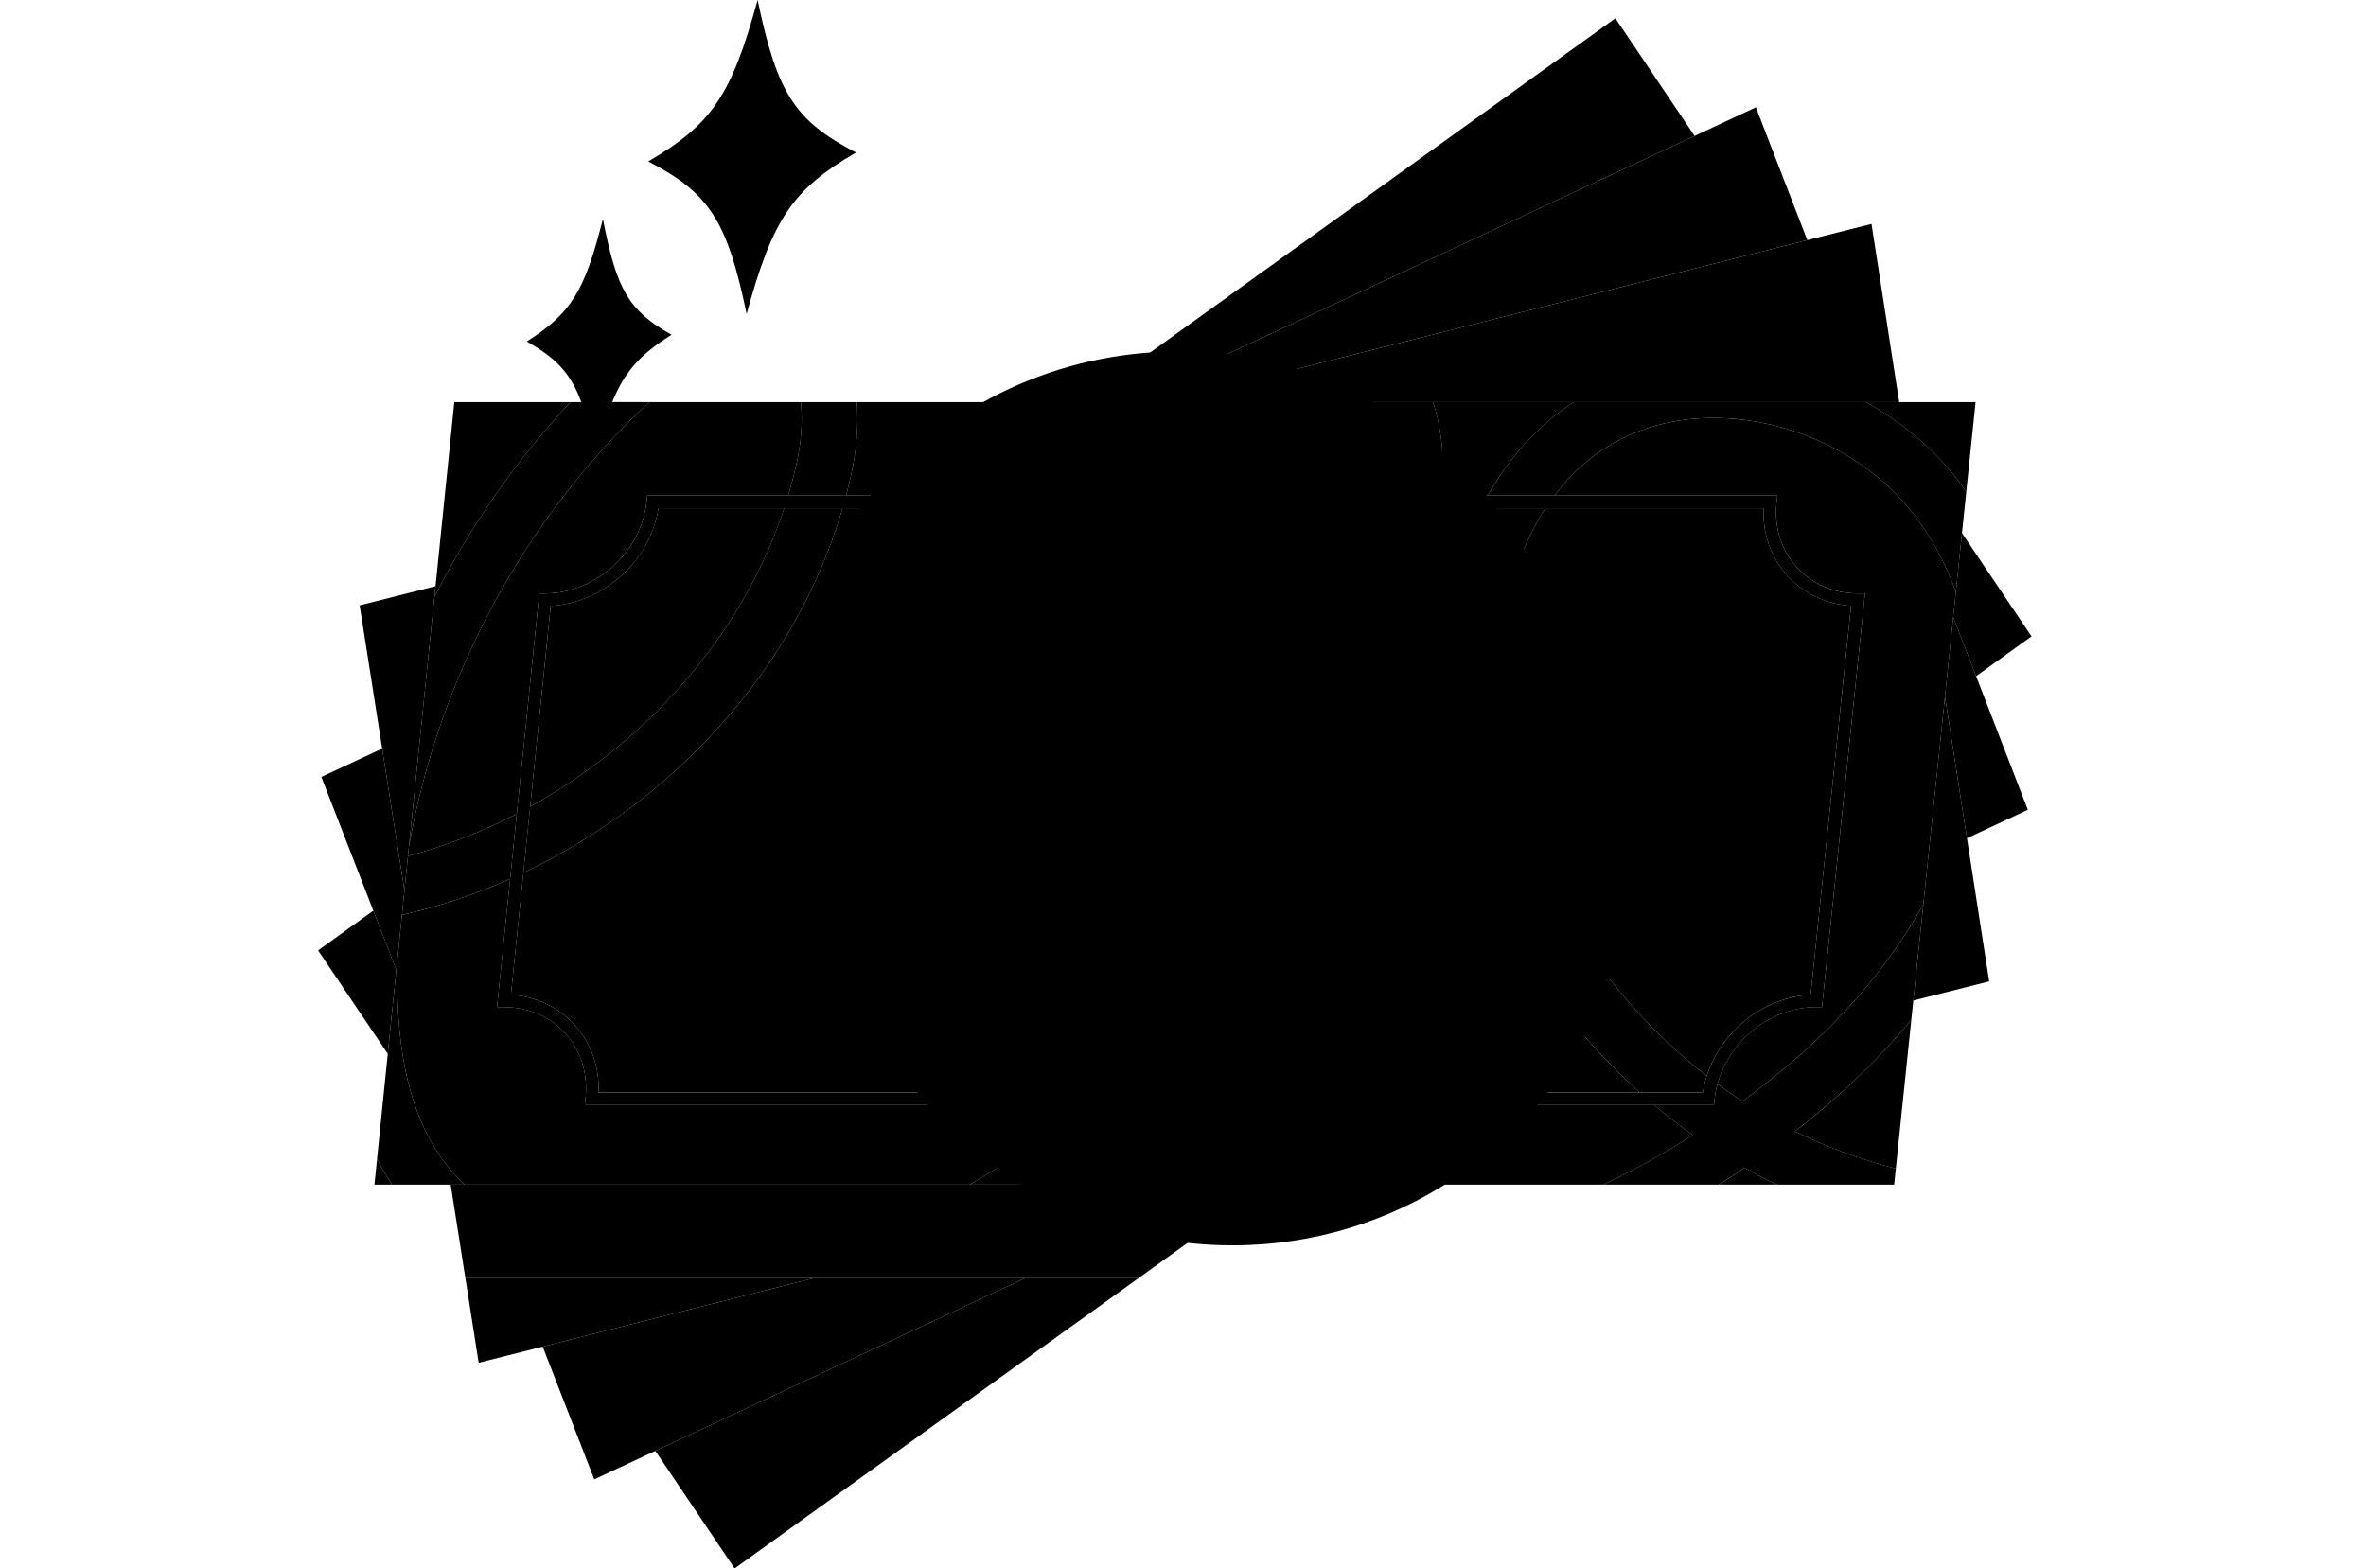 <svg width="181" height="120" viewBox="0 0 181 120" fill="none" xmlns="http://www.w3.org/2000/svg">
<path d="M129.638 10.4L123.577 1.399L82.707 30.766H86.012L129.638 10.4Z" fill="#BBF6E2" style="fill:#BBF6E2;fill:color(display-p3 0.733 0.965 0.886);fill-opacity:1;"/>
<path d="M30.321 74.208L28.56 69.676L24.333 72.713L29.665 80.627L30.321 74.208Z" fill="#BBF6E2" style="fill:#BBF6E2;fill:color(display-p3 0.733 0.965 0.886);fill-opacity:1;"/>
<path d="M87.104 97.785H78.432L50.133 111.004L56.197 120L87.104 97.785Z" fill="#BBF6E2" style="fill:#BBF6E2;fill:color(display-p3 0.733 0.965 0.886);fill-opacity:1;"/>
<path d="M149.422 47.212L151.173 51.734L155.411 48.687L150.091 40.783L149.422 47.212Z" fill="#BBF6E2" style="fill:#BBF6E2;fill:color(display-p3 0.733 0.965 0.886);fill-opacity:1;"/>
<path d="M149.423 47.211L148.79 53.298L150.473 64.133L155.131 61.957L149.423 47.211Z" fill="#D9FF6F" style="fill:#D9FF6F;fill:color(display-p3 0.851 1 0.435);fill-opacity:1;"/>
<path d="M62.283 97.785L41.516 103.03L45.462 113.186L78.432 97.785H62.283Z" fill="#D9FF6F" style="fill:#D9FF6F;fill:color(display-p3 0.851 1 0.435);fill-opacity:1;"/>
<path d="M89.138 30.765L138.259 18.371L134.326 8.212L86.012 30.765H89.138Z" fill="#D9FF6F" style="fill:#D9FF6F;fill:color(display-p3 0.851 1 0.435);fill-opacity:1;"/>
<path d="M30.406 73.364L30.75 70.004L30.941 68.128L29.235 57.272L24.584 59.443L28.56 69.676L30.32 74.208L30.406 73.364Z" fill="#D9FF6F" style="fill:#D9FF6F;fill:color(display-p3 0.851 1 0.435);fill-opacity:1;"/>
<path d="M89.138 30.765H145.289L143.171 17.133L89.138 30.765Z" fill="#A3DC1A" style="fill:#A3DC1A;fill:color(display-p3 0.639 0.863 0.102);fill-opacity:1;"/>
<path d="M138.516 76.102L141.607 46.35C139.688 46.223 137.97 45.41 136.724 44.027C135.471 42.636 134.836 40.824 134.912 38.883H118.226C117.134 40.549 116.276 42.473 115.689 44.609C114.637 48.427 114.461 52.897 115.19 57.193C116.455 64.64 119.977 71.675 125.375 77.538C126.993 79.296 128.731 80.893 130.567 82.32C131.669 78.9 134.901 76.296 138.515 76.102H138.516Z" fill="#61763D" style="fill:#61763D;fill:color(display-p3 0.38 0.463 0.239);fill-opacity:1;"/>
<path d="M30.941 68.126L33.317 44.851L27.514 46.315L30.941 68.126Z" fill="#A3DC1A" style="fill:#A3DC1A;fill:color(display-p3 0.639 0.863 0.102);fill-opacity:1;"/>
<path d="M148.79 53.298L146.371 76.549L152.174 75.084L148.79 53.298Z" fill="#A3DC1A" style="fill:#A3DC1A;fill:color(display-p3 0.639 0.863 0.102);fill-opacity:1;"/>
<path d="M62.283 97.785H35.601L36.619 104.266L62.283 97.785Z" fill="#A3DC1A" style="fill:#A3DC1A;fill:color(display-p3 0.639 0.863 0.102);fill-opacity:1;"/>
<path d="M28.643 90.635H29.994C29.578 90.008 29.194 89.349 28.845 88.658L28.643 90.635Z" fill="#61763D" style="fill:#61763D;fill:color(display-p3 0.38 0.463 0.239);fill-opacity:1;"/>
<path d="M129.504 86.843C128.488 86.12 127.498 85.351 126.534 84.539H88.675C88.541 84.679 88.409 84.823 88.275 84.963C88.001 85.246 87.724 85.527 87.444 85.805C89.21 87.711 91.136 89.327 93.187 90.634H122.666C124.716 89.668 126.797 88.533 128.895 87.228C129.1 87.1 129.302 86.974 129.504 86.846V86.843Z" fill="#61763D" style="fill:#61763D;fill:color(display-p3 0.38 0.463 0.239);fill-opacity:1;"/>
<path d="M131.487 90.635H135.918C135.088 90.236 134.267 89.808 133.459 89.355C132.816 89.788 132.156 90.215 131.487 90.635Z" fill="#61763D" style="fill:#61763D;fill:color(display-p3 0.38 0.463 0.239);fill-opacity:1;"/>
<path d="M146.292 39.209C143.532 35.705 139.284 33.192 134.635 32.314C133.433 32.087 132.247 31.974 131.091 31.974C127.671 31.974 124.515 32.958 121.97 34.856C120.826 35.709 119.801 36.738 118.906 37.919H135.962L135.907 38.45C135.713 40.318 136.258 42.07 137.441 43.381C138.615 44.686 140.285 45.403 142.141 45.403H142.675L139.385 77.053H138.952C135.462 77.053 132.292 79.603 131.388 82.939C132.013 83.4 132.648 83.842 133.293 84.263C139.462 79.752 144.099 74.697 147.14 69.169L149.625 45.279C148.821 43.045 147.704 40.998 146.292 39.207V39.209Z" fill="#61763D" style="fill:#61763D;fill:color(display-p3 0.38 0.463 0.239);fill-opacity:1;"/>
<path d="M109.624 30.766C110.294 32.797 110.53 35.197 110.321 37.92H113.825C115.273 35.317 117.16 33.122 119.421 31.436C119.735 31.202 120.056 30.979 120.384 30.767" fill="#61763D" style="fill:#61763D;fill:color(display-p3 0.38 0.463 0.239);fill-opacity:1;"/>
<path d="M92.986 30.766C91.558 31.999 90.347 33.439 89.361 34.697C88.541 35.742 87.764 36.819 87.028 37.92H106.063C106.391 34.463 105.815 32.218 104.977 30.766" fill="#61763D" style="fill:#61763D;fill:color(display-p3 0.38 0.463 0.239);fill-opacity:1;"/>
<path d="M65.547 30.766C65.679 32.518 65.536 34.424 65.118 36.308C64.999 36.848 64.865 37.384 64.724 37.92H81.977C83.193 35.897 84.542 33.935 86.006 32.065C86.334 31.647 86.686 31.211 87.058 30.767" fill="#61763D" style="fill:#61763D;fill:color(display-p3 0.38 0.463 0.239);fill-opacity:1;"/>
<path d="M49.659 30.766C40.058 39.71 33.561 51.85 31.285 64.756L31.209 65.498C34.051 64.742 36.845 63.659 39.535 62.265L41.258 45.405H41.692C45.583 45.405 49.07 42.241 49.469 38.352L49.513 37.92H60.294C60.546 37.083 60.766 36.237 60.956 35.385C61.29 33.879 61.421 32.241 61.268 30.766" fill="#61763D" style="fill:#61763D;fill:color(display-p3 0.38 0.463 0.239);fill-opacity:1;"/>
<path d="M34.756 30.766L33.235 45.669C35.989 40.251 39.488 35.213 43.633 30.766" fill="#61763D" style="fill:#61763D;fill:color(display-p3 0.38 0.463 0.239);fill-opacity:1;"/>
<path d="M142.739 30.766C145.426 32.255 147.797 34.23 149.639 36.567C149.908 36.91 150.169 37.261 150.421 37.618L151.133 30.766" fill="#61763D" style="fill:#61763D;fill:color(display-p3 0.38 0.463 0.239);fill-opacity:1;"/>
<path d="M146.217 78.023C145.387 79.028 144.505 80.016 143.57 80.982C141.693 82.922 139.601 84.788 137.312 86.568C139.714 87.762 142.449 88.746 145.032 89.406L146.216 78.023H146.217Z" fill="#61763D" style="fill:#61763D;fill:color(display-p3 0.38 0.463 0.239);fill-opacity:1;"/>
<path d="M122.24 80.429C116.282 73.958 112.391 66.17 110.987 57.907C110.143 52.937 110.348 47.946 111.578 43.475C112.028 41.843 112.611 40.308 113.319 38.883H110.232C110.045 40.564 109.697 42.359 109.184 44.257C104.612 61.201 98.185 74.086 89.567 83.575H125.428C124.325 82.584 123.259 81.536 122.239 80.428L122.24 80.429Z" fill="#61763D" style="fill:#61763D;fill:color(display-p3 0.38 0.463 0.239);fill-opacity:1;"/>
<path d="M74.192 90.634C76.791 89.129 79.276 87.374 81.598 85.395C81.393 85.113 81.192 84.828 80.996 84.54H44.742L44.797 84.009C44.989 82.14 44.441 80.388 43.257 79.077C42.081 77.773 40.412 77.055 38.557 77.055H38.023L39.027 67.241C36.334 68.441 33.562 69.366 30.751 70.003L30.407 73.365C30.395 73.807 30.387 74.25 30.385 74.692C30.358 80.848 31.485 85.427 33.833 88.688C34.327 89.375 34.895 90.025 35.53 90.634H74.194H74.192Z" fill="#61763D" style="fill:#61763D;fill:color(display-p3 0.38 0.463 0.239);fill-opacity:1;"/>
<path d="M76.581 49.923C77.735 46.161 79.37 42.433 81.411 38.883H64.454C61.852 47.776 56.162 55.843 48.221 61.814C45.625 63.766 42.882 65.424 40.04 66.773L39.086 76.108C41.004 76.234 42.723 77.048 43.969 78.43C45.225 79.821 45.862 81.632 45.789 83.575H80.354C77.704 79.437 75.873 74.772 75.065 70.007C73.969 63.529 74.478 56.771 76.578 49.923H76.581Z" fill="#61763D" style="fill:#61763D;fill:color(display-p3 0.38 0.463 0.239);fill-opacity:1;"/>
<path d="M59.991 38.882H50.371C49.741 42.904 46.175 46.138 42.13 46.355L40.559 61.714C42.314 60.742 44.019 59.638 45.663 58.403C52.505 53.255 57.499 46.421 59.992 38.881L59.991 38.882Z" fill="#61763D" style="fill:#61763D;fill:color(display-p3 0.38 0.463 0.239);fill-opacity:1;"/>
<path d="M84.304 88.69C83.513 89.363 82.703 90.009 81.879 90.634H86.247C85.581 90.019 84.934 89.37 84.305 88.69H84.304Z" fill="#61763D" style="fill:#61763D;fill:color(display-p3 0.38 0.463 0.239);fill-opacity:1;"/>
<path d="M79.271 69.296C80.061 73.965 81.97 78.529 84.747 82.47C84.901 82.315 85.055 82.158 85.207 82C93.966 72.924 100.463 60.214 105.068 43.146C105.495 41.565 105.779 40.152 105.951 38.884H86.398C83.908 42.783 81.95 46.96 80.657 51.177C78.754 57.383 78.287 63.481 79.271 69.297V69.296Z" fill="#61763D" style="fill:#61763D;fill:color(display-p3 0.38 0.463 0.239);fill-opacity:1;"/>
<path d="M142.739 30.766H120.385C120.058 30.98 119.736 31.201 119.422 31.435C117.162 33.121 115.275 35.316 113.827 37.919H118.905C119.801 36.738 120.825 35.708 121.969 34.855C124.515 32.957 127.671 31.973 131.091 31.973C132.246 31.973 133.432 32.086 134.635 32.313C139.283 33.191 143.531 35.704 146.291 39.208C147.702 41 148.82 43.046 149.625 45.28L150.422 37.617C150.171 37.259 149.911 36.908 149.64 36.566C147.798 34.229 145.427 32.253 142.74 30.765L142.739 30.766Z" fill="#99AF73" style="fill:#99AF73;fill:color(display-p3 0.6 0.686 0.451);fill-opacity:1;"/>
<path d="M143.57 80.981C144.505 80.015 145.387 79.027 146.217 78.022L147.139 69.171C144.098 74.699 139.462 79.754 133.292 84.265C132.647 83.844 132.011 83.401 131.387 82.941C131.284 83.321 131.208 83.71 131.167 84.108L131.122 84.54H126.533C127.497 85.352 128.487 86.123 129.503 86.844C129.301 86.972 129.097 87.1 128.894 87.227C126.797 88.531 124.716 89.667 122.664 90.633H131.486C132.154 90.212 132.814 89.786 133.458 89.353C134.265 89.807 135.085 90.234 135.917 90.633H144.904L145.032 89.404C142.449 88.743 139.714 87.759 137.311 86.566C139.6 84.788 141.691 82.92 143.57 80.98V80.981Z" fill="#99AF73" style="fill:#99AF73;fill:color(display-p3 0.6 0.686 0.451);fill-opacity:1;"/>
<path d="M125.374 77.538C119.975 71.675 116.453 64.64 115.189 57.193C114.459 52.895 114.637 48.427 115.689 44.609C116.277 42.474 117.134 40.55 118.226 38.883H113.319C112.611 40.308 112.026 41.843 111.578 43.475C110.347 47.946 110.142 52.937 110.987 57.907C112.389 66.17 116.281 73.957 122.24 80.429C123.26 81.537 124.326 82.586 125.429 83.576H130.267C130.334 83.148 130.438 82.729 130.568 82.321C128.731 80.894 126.994 79.296 125.375 77.539L125.374 77.538Z" fill="#99AF73" style="fill:#99AF73;fill:color(display-p3 0.6 0.686 0.451);fill-opacity:1;"/>
<path d="M64.724 37.92C64.866 37.386 64.999 36.849 65.119 36.308C65.537 34.424 65.68 32.518 65.548 30.766H61.268C61.421 32.241 61.29 33.879 60.956 35.385C60.767 36.237 60.546 37.082 60.294 37.92H64.723H64.724Z" fill="#99AF73" style="fill:#99AF73;fill:color(display-p3 0.6 0.686 0.451);fill-opacity:1;"/>
<path d="M64.454 38.883H59.989C57.496 46.422 52.504 53.257 45.66 58.404C44.017 59.639 42.311 60.744 40.556 61.715L40.039 66.774C42.88 65.424 45.625 63.767 48.22 61.816C56.161 55.844 61.851 47.777 64.453 38.884L64.454 38.883Z" fill="#99AF73" style="fill:#99AF73;fill:color(display-p3 0.6 0.686 0.451);fill-opacity:1;"/>
<path d="M39.026 67.241L39.534 62.265C36.844 63.659 34.051 64.743 31.209 65.498L30.75 70.002C33.56 69.365 36.333 68.44 39.026 67.24V67.241Z" fill="#99AF73" style="fill:#99AF73;fill:color(display-p3 0.6 0.686 0.451);fill-opacity:1;"/>
<path d="M109.624 30.766H104.978C105.815 32.218 106.391 34.463 106.063 37.92H110.323C110.531 35.199 110.295 32.797 109.626 30.766H109.624Z" fill="#99AF73" style="fill:#99AF73;fill:color(display-p3 0.6 0.686 0.451);fill-opacity:1;"/>
<path d="M110.232 38.882H105.951C105.779 40.15 105.496 41.563 105.068 43.144C100.463 60.214 93.966 72.923 85.208 81.998C85.055 82.156 84.901 82.313 84.747 82.468C81.971 78.527 80.06 73.963 79.271 69.294C78.286 63.477 78.753 57.38 80.657 51.173C81.95 46.956 83.908 42.78 86.399 38.881H81.411C79.37 42.431 77.734 46.16 76.581 49.921C74.481 56.77 73.971 63.528 75.068 70.005C75.874 74.77 77.707 79.435 80.358 83.573H89.569C98.186 74.084 104.613 61.199 109.186 44.255C109.697 42.357 110.047 40.561 110.234 38.881L110.232 38.882Z" fill="#99AF73" style="fill:#99AF73;fill:color(display-p3 0.6 0.686 0.451);fill-opacity:1;"/>
<path d="M81.596 85.395C79.275 87.374 76.79 89.129 74.191 90.634H81.878C82.702 90.01 83.512 89.364 84.303 88.691C84.931 89.371 85.58 90.019 86.245 90.634H93.185C91.135 89.327 89.208 87.711 87.442 85.805C87.722 85.527 87.998 85.248 88.273 84.963C88.408 84.824 88.54 84.681 88.673 84.539H80.993C81.189 84.827 81.39 85.112 81.595 85.394L81.596 85.395Z" fill="#99AF73" style="fill:#99AF73;fill:color(display-p3 0.6 0.686 0.451);fill-opacity:1;"/>
<path d="M89.361 34.697C90.347 33.439 91.557 31.999 92.986 30.766H87.058C86.686 31.211 86.334 31.647 86.006 32.064C84.54 33.934 83.193 35.895 81.977 37.918H87.029C87.767 36.819 88.542 35.741 89.362 34.695L89.361 34.697Z" fill="#99AF73" style="fill:#99AF73;fill:color(display-p3 0.6 0.686 0.451);fill-opacity:1;"/>
<path d="M35.529 90.633C34.893 90.022 34.325 89.372 33.832 88.687C31.484 85.425 30.357 80.848 30.384 74.691C30.385 74.248 30.395 73.806 30.406 73.364L28.845 88.657C29.195 89.349 29.577 90.007 29.995 90.633H35.529Z" fill="#99AF73" style="fill:#99AF73;fill:color(display-p3 0.6 0.686 0.451);fill-opacity:1;"/>
<path d="M49.659 30.766H43.631C39.486 35.214 35.988 40.251 33.233 45.669L31.285 64.756C33.561 51.85 40.059 39.71 49.659 30.766Z" fill="#99AF73" style="fill:#99AF73;fill:color(display-p3 0.6 0.686 0.451);fill-opacity:1;"/>
<path d="M34.476 90.634L35.601 97.786H87.104L97.053 90.634H34.476Z" fill="#112231" style="fill:#112231;fill:color(display-p3 0.067 0.133 0.192);fill-opacity:1;"/>
<path d="M138.95 77.055H139.384L142.673 45.405H142.139C140.283 45.405 138.613 44.687 137.439 43.384C136.256 42.071 135.712 40.32 135.906 38.453L135.961 37.921H49.513L49.469 38.353C49.071 42.243 45.582 45.407 41.692 45.407H41.257L39.534 62.267L39.025 67.243L38.022 77.057H38.555C40.41 77.057 42.08 77.775 43.255 79.079C44.44 80.391 44.987 82.143 44.796 84.011L44.741 84.542H131.123L131.168 84.11C131.209 83.712 131.285 83.323 131.388 82.943C132.293 79.607 135.461 77.057 138.952 77.057L138.95 77.055ZM130.266 83.577H45.79C45.861 81.634 45.226 79.823 43.971 78.432C42.723 77.05 41.006 76.237 39.087 76.11L40.042 66.775L40.559 61.716L42.129 46.358C46.176 46.139 49.742 42.906 50.371 38.885H134.911C134.837 40.828 135.471 42.638 136.724 44.029C137.97 45.412 139.689 46.225 141.607 46.352L138.516 76.105C134.902 76.3 131.67 78.902 130.569 82.322C130.438 82.73 130.335 83.149 130.267 83.577H130.266Z" fill="#112231" style="fill:#112231;fill:color(display-p3 0.067 0.133 0.192);fill-opacity:1;"/>
<path d="M65.483 11.669C60.612 14.516 59.12 16.721 57.118 24.018C55.622 16.871 54.278 14.787 49.593 12.349C54.464 9.501 55.957 7.297 57.958 0C59.454 7.147 60.797 9.23 65.483 11.669Z" fill="#091723" style="fill:#091723;fill:color(display-p3 0.035 0.09 0.137);fill-opacity:1;"/>
<path d="M45.538 34.983C46.257 33.302 47.629 31.776 49.15 30.764H46.833C46.379 31.878 45.976 33.237 45.536 34.983H45.538Z" fill="#112231" style="fill:#112231;fill:color(display-p3 0.067 0.133 0.192);fill-opacity:1;"/>
<path d="M46.123 16.755C44.73 22.293 43.691 23.965 40.299 26.127C42.498 27.376 43.64 28.503 44.469 30.765C44.869 31.859 45.198 33.216 45.538 34.983C45.976 33.24 46.38 31.879 46.834 30.765C46.871 30.674 46.908 30.585 46.947 30.497C47.914 28.25 49.127 27.036 51.363 25.611C48.101 23.76 47.166 22.179 46.125 16.755H46.123Z" fill="#FFD7F0" style="fill:#FFD7F0;fill:color(display-p3 1 0.843 0.941);fill-opacity:1;"/>
<path d="M94.282 34.138C111.204 34.138 124.924 47.825 124.924 64.71L124.914 65.497C124.814 69.432 123.969 73.18 122.517 76.609C122.49 76.672 122.459 76.735 122.433 76.799C119.18 80.505 115.044 83.418 110.354 85.216C115.046 83.419 119.184 80.504 122.438 76.796C122.434 76.803 122.43 76.812 122.427 76.82C122.377 76.933 122.327 77.046 122.275 77.159C117.496 87.838 106.763 95.281 94.285 95.281C77.363 95.281 63.644 81.595 63.644 64.709C63.644 57.061 66.461 50.072 71.114 44.71C71.149 44.671 71.181 44.63 71.216 44.59C71.217 44.587 71.219 44.584 71.22 44.581C76.837 38.18 85.086 34.138 94.282 34.138Z" fill="#112231" style="fill:#112231;fill:color(display-p3 0.067 0.133 0.192);fill-opacity:1;"/>
<path d="M120.786 57.468C120.786 40.583 107.067 26.896 90.145 26.896C80.949 26.896 72.7 30.939 67.082 37.34C67.045 37.382 67.01 37.427 66.972 37.469C67.01 37.427 67.045 37.382 67.082 37.34C65.481 41.047 64.592 45.135 64.592 49.429C64.592 66.314 78.311 80 95.233 80C104.429 80 112.679 75.957 118.296 69.557C118.322 69.493 118.353 69.431 118.379 69.368C119.929 65.71 120.786 61.689 120.786 57.467V57.468Z" fill="#FFD7F0" style="fill:#FFD7F0;fill:color(display-p3 1 0.843 0.941);fill-opacity:1;"/>
<path d="M95.236 80C78.313 80 64.595 66.312 64.595 49.428C64.595 45.135 65.484 41.047 67.086 37.34C67.049 37.382 67.013 37.426 66.976 37.469C62.323 42.831 59.505 49.82 59.505 57.468C59.505 74.353 73.225 88.04 90.147 88.04C102.625 88.04 113.358 80.597 118.138 69.918C118.189 69.805 118.239 69.692 118.288 69.578C118.292 69.571 118.295 69.562 118.299 69.555C112.682 75.957 104.434 79.999 95.236 79.999V80Z" fill="#FFA9DF" style="fill:#FFA9DF;fill:color(display-p3 1 0.663 0.875);fill-opacity:1;"/>
<path d="M76.905 61.197C78.242 65.35 81.686 68.629 85.876 69.858C90.097 71.096 94.599 69.886 97.88 67.033C99.758 65.4 101.14 63.246 101.83 60.86C102.157 59.733 100.399 59.254 100.073 60.376C98.745 64.96 94.312 68.473 89.494 68.542C84.683 68.611 80.124 65.263 78.661 60.713C78.304 59.604 76.545 60.077 76.903 61.197H76.905Z" fill="#112231" style="fill:#112231;fill:color(display-p3 0.067 0.133 0.192);fill-opacity:1;"/>
<path d="M75.818 50.659C78.632 53.796 83.544 53.794 86.356 50.654C86.851 50.1 86.035 49.28 85.536 49.836C83.127 52.528 79.049 52.53 76.638 49.841C76.139 49.285 75.323 50.105 75.818 50.659Z" fill="#112231" style="fill:#112231;fill:color(display-p3 0.067 0.133 0.192);fill-opacity:1;"/>
<path d="M92.044 50.309C94.858 53.446 99.77 53.444 102.582 50.303C103.078 49.749 102.261 48.929 101.762 49.485C99.353 52.178 95.275 52.179 92.865 49.49C92.366 48.934 91.549 49.754 92.044 50.309Z" fill="#112231" style="fill:#112231;fill:color(display-p3 0.067 0.133 0.192);fill-opacity:1;"/>
</svg>
